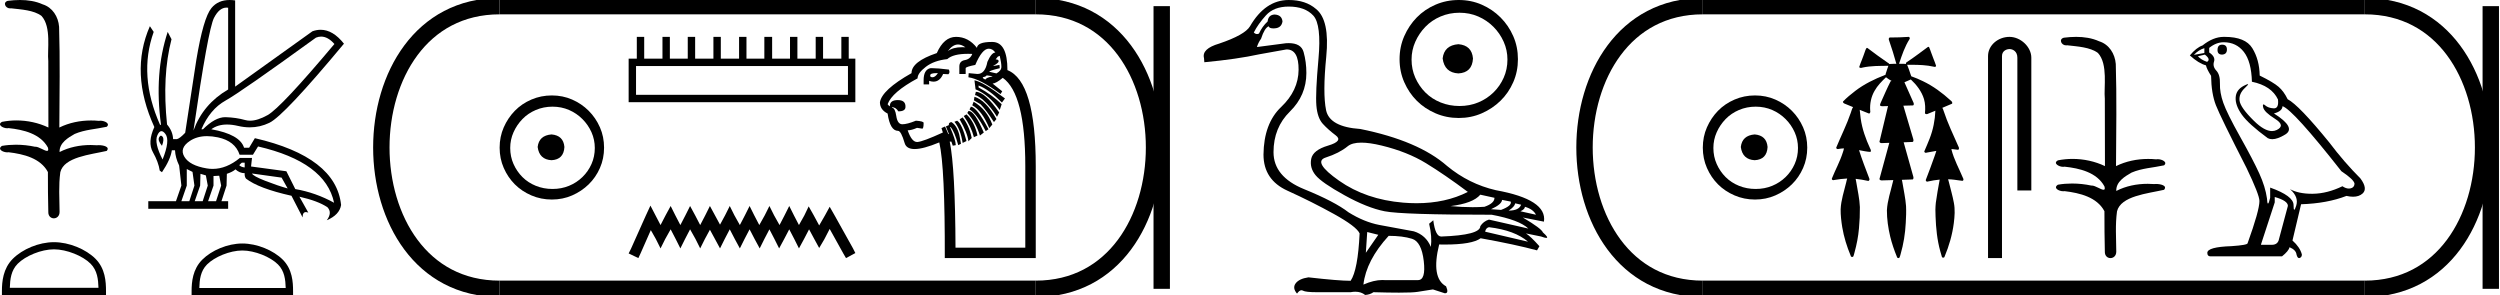 <?xml version='1.0' encoding='UTF-8' standalone='yes'?><svg xmlns='http://www.w3.org/2000/svg' xmlns:xlink='http://www.w3.org/1999/xlink' width='152.558' height='18.0' ><path d='M 1.219 0.0 C 0.971 0.0 0.723 0.019 0.483 0.049 C 0.152 0.133 0.322 0.512 0.616 0.512 C 0.636 0.512 0.656 0.51 0.677 0.507 C 1.298 0.578 2.062 0.618 2.531 0.97 C 3.154 1.648 2.874 3.058 2.947 3.727 C 2.952 3.763 2.954 6.431 2.954 7.782 C 2.353 7.494 1.673 7.349 1.004 7.349 C 0.706 7.349 0.411 7.378 0.125 7.435 C -0.201 7.607 0.182 7.827 0.438 7.827 C 0.468 7.827 0.497 7.824 0.522 7.817 C 1.43 7.915 2.462 8.158 2.923 9.002 C 2.968 9.155 2.94 9.208 2.87 9.208 C 2.718 9.208 2.367 8.954 2.17 8.954 C 2.159 8.954 2.15 8.955 2.14 8.956 C 1.761 8.874 1.364 8.831 0.97 8.831 C 0.682 8.831 0.396 8.854 0.121 8.902 C -0.191 9.108 0.191 9.297 0.445 9.297 C 0.472 9.297 0.499 9.295 0.522 9.29 C 1.449 9.402 2.474 9.653 2.923 10.498 C 2.928 11.438 2.922 12.06 2.948 12.924 C 2.937 13.19 3.11 13.323 3.285 13.323 C 3.459 13.323 3.635 13.192 3.636 12.934 C 3.63 12.082 3.569 11.334 3.681 10.508 C 3.906 9.581 5.514 9.438 6.513 9.209 C 6.731 8.953 6.302 8.858 6.026 8.858 C 5.985 8.858 5.947 8.86 5.915 8.864 C 5.787 8.854 5.658 8.849 5.529 8.849 C 4.876 8.849 4.218 8.979 3.636 9.278 C 3.612 8.72 4.163 8.398 4.557 8.174 C 5.179 7.906 5.864 7.88 6.513 7.736 C 6.745 7.535 6.38 7.366 6.127 7.366 C 6.094 7.366 6.063 7.369 6.035 7.375 C 5.876 7.359 5.716 7.352 5.555 7.352 C 4.888 7.352 4.22 7.488 3.621 7.782 C 3.633 5.672 3.667 3.63 3.606 1.634 C 3.558 1.016 3.202 0.45 2.604 0.265 C 2.174 0.07 1.696 0.0 1.219 0.0 Z' style='fill:#000000;stroke:none' /><path d='M 3.293 15.215 C 4.074 15.215 5.052 15.616 5.526 16.09 C 5.94 16.504 5.994 17.053 6.009 17.563 L 0.6 17.563 C 0.615 17.053 0.67 16.504 1.084 16.09 C 1.557 15.616 2.512 15.215 3.293 15.215 ZM 3.293 14.778 C 2.366 14.778 1.369 15.206 0.784 15.79 C 0.185 16.39 0.117 17.179 0.117 17.77 L 0.117 18 L 6.469 18 L 6.469 17.77 C 6.469 17.179 6.424 16.39 5.825 15.79 C 5.24 15.206 4.22 14.778 3.293 14.778 Z' style='fill:#000000;stroke:none' /><path d='M 19.596 2.233 Q 20.011 2.233 20.407 2.685 Q 17.145 6.568 16.33 7.024 Q 15.721 7.365 15.259 7.365 Q 15.101 7.365 14.961 7.325 Q 14.407 7.17 13.776 7.151 Q 13.761 7.15 13.745 7.15 Q 13.127 7.15 12.388 7.888 L 12.291 7.888 Q 12.815 6.665 13.757 6.141 Q 14.699 5.617 19.281 2.297 Q 19.44 2.233 19.596 2.233 ZM 13.823 0.464 Q 13.872 0.464 13.922 0.472 L 13.922 5.461 Q 12.388 6.355 11.806 7.966 Q 12.699 1.792 13.058 1.093 Q 13.381 0.464 13.823 0.464 ZM 9.823 8.28 Q 9.763 8.28 9.709 8.383 Q 9.612 8.568 9.884 8.898 Q 10.039 8.49 9.922 8.345 Q 9.871 8.28 9.823 8.28 ZM 9.851 8.003 Q 9.965 8.003 10.097 8.18 Q 10.388 8.568 9.922 9.733 Q 9.398 8.723 9.602 8.257 Q 9.713 8.003 9.851 8.003 ZM 14.932 9.927 L 14.932 10.218 Q 14.718 10.199 14.602 10.082 Q 14.64 10.024 14.757 9.927 ZM 15.378 10.587 L 17.184 10.839 L 17.553 11.5 Q 16.931 11.325 16.184 11.034 Q 15.436 10.742 15.378 10.587 ZM 11.398 10.315 L 11.748 10.49 L 11.864 11.325 L 11.553 12.276 L 11.068 12.276 L 11.398 11.325 L 11.398 10.315 ZM 12.233 10.607 L 12.563 10.704 L 12.679 11.325 L 12.369 12.276 L 11.883 12.276 L 12.214 11.325 L 12.233 10.607 ZM 13.378 10.723 L 13.495 11.325 L 13.184 12.276 L 12.699 12.276 L 13.029 11.325 L 13.029 10.742 L 13.378 10.723 ZM 12.636 8.308 Q 12.946 8.308 13.301 8.383 Q 14.349 8.607 14.621 9.442 L 15.436 9.442 L 15.747 8.937 Q 19.863 9.888 20.387 12.373 Q 19.261 11.752 18.019 11.538 L 17.475 10.451 L 15.32 10.16 L 15.378 9.636 L 14.64 9.636 Q 13.825 10.307 12.977 10.307 Q 12.795 10.307 12.612 10.276 Q 11.573 10.102 11.252 9.568 Q 10.932 9.034 11.592 8.597 Q 12.029 8.308 12.636 8.308 ZM 14.014 0.0 Q 13.307 0.0 12.903 0.491 Q 12.408 1.093 11.981 3.656 L 11.301 8.102 Q 10.971 8.451 10.796 8.49 L 10.563 8.49 Q 10.544 8.005 10.194 7.597 Q 9.884 4.627 10.466 2.394 L 10.233 1.947 Q 9.398 4.471 9.825 7.617 L 9.767 7.617 Q 8.427 4.607 9.379 1.947 L 9.146 1.598 L 9.146 1.598 Q 7.903 4.432 9.418 7.752 Q 8.991 8.684 9.33 9.286 Q 9.67 9.888 9.748 10.412 L 9.884 10.509 Q 10.408 9.733 10.486 9.17 L 10.68 9.17 Q 10.699 9.616 10.932 10.102 L 11.068 11.325 L 10.738 12.276 L 9.049 12.276 L 9.049 12.742 L 13.922 12.742 L 13.922 12.276 L 13.514 12.276 L 13.825 11.325 L 13.844 10.607 Q 14.194 10.49 14.369 10.335 Q 14.621 10.568 14.932 10.568 Q 14.912 10.762 15.009 10.898 Q 15.786 11.5 17.786 11.946 L 18.465 13.266 Q 18.465 12.942 18.666 12.942 Q 18.73 12.942 18.815 12.975 L 18.271 12.004 L 18.271 12.004 Q 19.397 12.257 19.98 12.645 Q 20.29 12.975 19.941 13.441 Q 20.718 13.111 20.815 12.509 Q 20.504 9.577 15.553 8.432 L 15.204 9.014 L 14.893 9.014 Q 14.64 8.199 12.893 7.888 Q 13.283 7.599 13.852 7.599 Q 14.162 7.599 14.524 7.684 Q 14.891 7.771 15.242 7.771 Q 15.872 7.771 16.446 7.49 Q 17.339 7.053 20.989 2.666 Q 20.317 1.817 19.567 1.817 Q 19.321 1.817 19.067 1.908 L 14.349 5.287 L 14.349 0.025 Q 14.174 0.0 14.014 0.0 Z' style='fill:#000000;stroke:none' /><path d='M 14.788 15.286 C 15.549 15.286 16.503 15.677 16.964 16.138 C 17.367 16.542 17.42 17.077 17.435 17.574 L 12.163 17.574 C 12.178 17.077 12.231 16.542 12.634 16.138 C 13.095 15.677 14.026 15.286 14.788 15.286 ZM 14.788 14.859 C 13.884 14.859 12.912 15.277 12.343 15.846 C 11.758 16.431 11.692 17.2 11.692 17.776 L 11.692 18 L 17.884 18 L 17.884 17.776 C 17.884 17.2 17.84 16.431 17.256 15.846 C 16.686 15.277 15.691 14.859 14.788 14.859 Z' style='fill:#000000;stroke:none' /><path d='M 33.656 8.203 C 33.145 8.244 32.862 8.499 32.809 8.97 C 32.876 9.481 33.158 9.75 33.656 9.776 C 34.153 9.75 34.415 9.481 34.442 8.97 C 34.402 8.499 34.14 8.244 33.656 8.203 ZM 33.716 6.509 C 34.079 6.509 34.415 6.577 34.724 6.711 C 35.034 6.846 35.306 7.03 35.541 7.266 C 35.776 7.501 35.961 7.77 36.096 8.072 C 36.23 8.375 36.297 8.694 36.297 9.03 C 36.297 9.38 36.23 9.706 36.096 10.008 C 35.961 10.311 35.776 10.576 35.541 10.805 C 35.306 11.033 35.034 11.212 34.724 11.339 C 34.415 11.467 34.079 11.531 33.716 11.531 C 33.353 11.531 33.014 11.467 32.698 11.339 C 32.382 11.212 32.109 11.033 31.881 10.805 C 31.652 10.576 31.471 10.311 31.336 10.008 C 31.202 9.706 31.135 9.38 31.135 9.03 C 31.135 8.694 31.202 8.375 31.336 8.072 C 31.471 7.77 31.652 7.501 31.881 7.266 C 32.109 7.03 32.382 6.846 32.698 6.711 C 33.014 6.577 33.353 6.509 33.716 6.509 ZM 33.676 5.824 C 33.232 5.824 32.815 5.908 32.425 6.076 C 32.035 6.244 31.699 6.472 31.417 6.761 C 31.135 7.051 30.909 7.387 30.741 7.77 C 30.573 8.153 30.489 8.566 30.489 9.01 C 30.489 9.454 30.573 9.867 30.741 10.25 C 30.909 10.634 31.135 10.966 31.417 11.249 C 31.699 11.531 32.035 11.756 32.425 11.924 C 32.815 12.092 33.232 12.176 33.676 12.176 C 34.119 12.176 34.533 12.092 34.916 11.924 C 35.299 11.756 35.635 11.531 35.924 11.249 C 36.213 10.966 36.442 10.634 36.61 10.25 C 36.778 9.867 36.862 9.454 36.862 9.01 C 36.862 8.566 36.778 8.153 36.61 7.77 C 36.442 7.387 36.213 7.051 35.924 6.761 C 35.635 6.472 35.299 6.244 34.916 6.076 C 34.533 5.908 34.119 5.824 33.676 5.824 Z' style='fill:#000000;stroke:none' /><path d='M 51.745 4.03 L 51.745 5.786 L 38.813 5.786 L 38.813 4.03 ZM 38.86 2.25 L 38.86 3.579 L 38.362 3.579 L 38.362 6.236 L 52.196 6.236 L 52.196 3.579 L 51.792 3.579 L 51.792 2.25 L 51.342 2.25 L 51.342 3.579 L 50.226 3.579 L 50.226 2.25 L 49.776 2.25 L 49.776 3.579 L 48.66 3.579 L 48.66 2.25 L 48.209 2.25 L 48.209 3.579 L 47.118 3.579 L 47.118 2.25 L 46.643 2.25 L 46.643 3.579 L 45.552 3.579 L 45.552 2.25 L 45.101 2.25 L 45.101 3.579 L 43.986 3.579 L 43.986 2.25 L 43.535 2.25 L 43.535 3.579 L 42.42 3.579 L 42.42 2.25 L 41.969 2.25 L 41.969 3.579 L 40.877 3.579 L 40.877 2.25 L 40.426 2.25 L 40.426 3.579 L 39.311 3.579 L 39.311 2.25 Z' style='fill:#000000;stroke:none' /><path d='M 39.691 12.547 L 39.406 13.164 L 38.504 15.181 L 38.362 15.465 L 38.955 15.75 L 39.098 15.442 L 39.715 14.042 L 40.023 14.587 L 40.308 15.157 L 40.593 14.587 L 40.925 13.994 L 41.233 14.587 L 41.518 15.157 L 41.803 14.587 L 42.111 13.994 L 42.443 14.587 L 42.728 15.157 L 43.013 14.587 L 43.321 14.018 L 43.63 14.587 L 43.938 15.157 L 44.223 14.587 L 44.532 13.994 L 44.84 14.587 L 45.148 15.157 L 45.433 14.587 L 45.742 13.994 L 46.05 14.587 L 46.359 15.157 L 46.643 14.587 L 46.952 13.994 L 47.26 14.587 L 47.545 15.157 L 47.853 14.587 L 48.162 13.994 L 48.47 14.587 L 48.755 15.157 L 49.064 14.587 L 49.372 13.994 L 49.704 14.611 L 49.989 15.133 L 50.298 14.611 L 50.63 13.97 L 51.46 15.465 L 51.626 15.75 L 52.196 15.442 L 52.053 15.157 L 50.914 13.116 L 50.63 12.618 L 50.345 13.14 L 49.989 13.757 L 49.657 13.14 L 49.348 12.594 L 49.087 13.14 L 48.755 13.733 L 48.447 13.14 L 48.162 12.57 L 47.877 13.14 L 47.569 13.733 L 47.237 13.14 L 46.952 12.57 L 46.667 13.14 L 46.335 13.733 L 46.026 13.14 L 45.742 12.57 L 45.457 13.14 L 45.148 13.733 L 44.816 13.14 L 44.532 12.57 L 44.247 13.14 L 43.938 13.709 L 43.63 13.14 L 43.321 12.57 L 43.037 13.14 L 42.728 13.733 L 42.42 13.14 L 42.111 12.57 L 41.826 13.14 L 41.518 13.733 L 41.21 13.14 L 40.925 12.57 L 40.616 13.14 L 40.308 13.733 L 39.999 13.14 L 39.691 12.547 Z' style='fill:#000000;stroke:none' /><path d='M 58.465 2.715 Q 58.68 2.715 58.911 2.887 Q 58.806 2.88 58.708 2.88 Q 58.152 2.88 57.838 3.122 Q 58.133 2.715 58.465 2.715 ZM 61.008 3.407 Q 61.108 3.843 61.108 4.078 Q 61.108 4.313 60.806 4.48 L 60.37 4.38 Q 60.37 4.313 61.008 4.162 L 60.991 3.961 L 60.622 4.028 L 60.622 4.011 Q 60.941 3.843 60.941 3.734 Q 60.941 3.625 60.756 3.625 L 60.89 3.457 L 61.008 3.407 ZM 57.145 4.462 Q 57.187 4.462 57.234 4.464 Q 57.067 4.715 56.907 4.715 Q 56.748 4.715 56.765 4.598 Q 56.765 4.462 57.145 4.462 ZM 60.203 4.598 L 60.555 4.648 L 60.555 4.665 Q 60.152 4.749 60.152 4.849 Q 60.001 4.833 59.968 4.715 Q 60.203 4.665 60.203 4.598 ZM 56.87 4.159 Q 56.813 4.159 56.765 4.162 Q 56.362 4.262 56.362 4.9 L 56.362 5.151 L 56.698 5.151 L 56.698 4.933 Q 56.841 4.983 56.966 4.983 Q 57.35 4.983 57.553 4.514 L 57.872 4.531 Q 57.989 4.43 57.905 4.246 Q 57.215 4.159 56.87 4.159 ZM 59.465 4.9 L 59.532 5.453 Q 60.337 5.772 61.008 6.711 L 61.125 6.359 Q 60.538 5.789 59.716 5.336 L 59.716 5.218 Q 60.32 5.436 61.142 6.258 L 61.326 6.007 Q 60.001 5 59.465 4.9 ZM 59.549 5.604 L 59.498 5.805 Q 59.616 5.805 59.968 6.074 Q 60.488 6.543 60.84 7.13 L 60.974 6.862 Q 60.102 5.604 59.549 5.604 ZM 59.465 5.906 L 59.431 6.124 L 59.834 6.359 Q 60.186 6.728 60.655 7.449 L 60.806 7.264 Q 60.152 6.107 59.465 5.906 ZM 59.414 6.208 L 59.331 6.426 Q 59.918 6.744 60.37 7.818 L 60.555 7.6 Q 60.203 6.661 59.414 6.208 ZM 59.247 6.51 L 59.163 6.677 Q 59.616 6.946 60.152 8.002 L 60.32 7.885 Q 59.616 6.543 59.247 6.51 ZM 59.121 6.776 Q 59.108 6.776 59.096 6.778 L 59.029 6.895 Q 59.532 7.432 59.8 8.27 L 60.035 8.086 Q 59.469 6.776 59.121 6.776 ZM 58.978 6.979 L 58.811 7.08 Q 59.264 7.717 59.431 8.371 L 59.649 8.27 Q 59.465 7.432 58.978 6.979 ZM 58.744 7.164 L 58.559 7.281 Q 59.046 8.12 59.096 8.623 L 59.297 8.421 Q 59.146 7.667 58.744 7.164 ZM 58.408 7.365 L 58.241 7.432 Q 58.609 7.868 58.744 8.723 L 58.978 8.606 Q 58.71 7.566 58.408 7.365 ZM 60.337 2.971 Q 60.572 2.971 60.739 3.206 Q 60.505 3.206 60.253 3.776 Q 60.119 4.514 59.649 4.514 L 59.113 4.464 L 59.096 4.715 Q 59.817 4.816 61.058 5.738 L 61.159 5.57 L 60.572 5.101 Q 60.79 5.084 61.192 4.749 Q 62.567 5.721 62.567 10.132 L 62.567 15.113 L 58.308 15.113 Q 58.291 10.283 57.955 8.639 L 58.056 8.639 L 58.14 8.891 L 58.324 8.857 Q 58.324 8.556 57.972 7.751 L 58.006 7.751 Q 58.241 8.002 58.475 8.857 L 58.643 8.774 L 58.542 8.237 Q 58.391 7.65 58.056 7.449 Q 57.872 7.482 57.905 7.633 L 57.721 7.717 L 57.905 8.17 L 57.872 8.187 L 57.67 7.717 L 57.452 7.818 L 57.536 8.086 Q 56.329 8.639 55.985 8.665 Q 55.974 8.665 55.962 8.665 Q 55.633 8.665 55.39 7.952 Q 55.624 7.952 55.96 7.801 L 56.278 7.851 Q 56.362 7.851 56.362 7.499 Q 56.362 7.398 55.893 7.365 Q 55.356 7.583 55.063 7.583 Q 54.769 7.583 54.694 7.08 Q 54.618 6.577 54.434 6.577 L 54.434 6.543 Q 54.668 6.543 54.819 6.795 Q 55.255 6.795 55.255 6.526 Q 55.272 6.107 54.786 6.107 Q 54.3 6.107 54.3 6.476 L 54.266 6.476 L 54.165 6.359 Q 54.434 5.621 55.993 4.782 Q 55.993 4.464 56.496 4.078 Q 57 3.692 57.805 3.608 Q 58.159 3.284 59.071 3.284 Q 59.196 3.284 59.331 3.29 Q 59.213 3.608 58.878 3.667 Q 58.542 3.726 58.542 4.061 L 58.542 4.514 L 58.928 4.514 L 58.928 4.162 Q 58.928 4.078 59.515 3.961 Q 59.934 2.971 60.337 2.971 ZM 58.341 2.25 Q 57.603 2.25 57.167 3.239 Q 55.624 3.759 55.624 4.464 Q 53.813 5.487 53.696 6.241 Q 53.696 6.694 54.165 6.929 Q 54.316 7.985 54.803 7.985 Q 54.987 7.985 55.205 8.732 Q 55.311 9.095 55.814 9.095 Q 56.345 9.095 57.318 8.69 Q 57.67 10.199 57.654 15.75 L 63.205 15.75 L 63.205 10.149 Q 63.205 4.967 61.477 4.279 Q 61.477 2.569 60.563 2.56 Q 60.543 2.56 60.523 2.56 Q 59.648 2.56 59.616 2.921 Q 59.096 2.25 58.341 2.25 Z' style='fill:#000000;stroke:none' /><path d='M 30.489 0.375 C 20.864 0.375 20.864 17.625 30.489 17.625 ' style='fill:none;stroke:#000000;stroke-width:1' /><path d='M 30.489 0.375 L 63.205 0.375 ' style='fill:none;stroke:#000000;stroke-width:1' /><path d='M 30.489 17.625 L 63.205 17.625 ' style='fill:none;stroke:#000000;stroke-width:1' /><path d='M 70.892 0.375 L 70.892 17.625 ' style='fill:none;stroke:#000000;stroke-width:1' /><path d='M 63.205 0.375 C 72.83 0.375 72.83 17.625 63.205 17.625 ' style='fill:none;stroke:#000000;stroke-width:1' /><path d='M 83.074 8.704 C 83.411 8.704 83.826 8.764 84.319 8.884 C 85.36 9.137 86.26 9.496 87.02 9.96 C 87.779 10.424 88.631 11.008 89.573 11.712 C 88.666 12.171 87.623 12.401 86.444 12.401 C 86.178 12.401 85.906 12.389 85.627 12.366 C 84.108 12.239 82.803 11.792 81.713 11.026 C 80.622 10.259 80.352 9.788 80.9 9.612 C 81.449 9.436 81.896 9.208 82.24 8.926 C 82.422 8.778 82.699 8.704 83.074 8.704 ZM 90.333 11.88 L 91.198 12.07 C 91.198 12.295 90.994 12.478 90.586 12.619 C 90.354 12.635 90.112 12.643 89.86 12.643 C 89.44 12.643 88.993 12.621 88.518 12.577 C 89.432 12.464 90.037 12.232 90.333 11.88 ZM 91.662 12.197 L 92.19 12.302 C 92.246 12.471 92.049 12.64 91.599 12.809 L 90.987 12.767 C 91.423 12.57 91.648 12.38 91.662 12.197 ZM 92.464 12.408 L 92.823 12.492 C 92.738 12.732 92.485 12.851 92.063 12.851 C 92.302 12.696 92.436 12.549 92.464 12.408 ZM 93.055 12.619 C 93.393 12.717 93.618 12.879 93.73 13.104 L 92.781 12.893 C 92.964 12.809 93.055 12.717 93.055 12.619 ZM 90.86 13.864 C 91.915 13.991 92.71 14.286 93.245 14.75 L 90.628 14.138 C 90.656 13.984 90.734 13.892 90.86 13.864 ZM 78.642 0.401 C 79.303 0.401 79.803 0.584 80.141 0.95 C 80.478 1.315 80.584 2.198 80.457 3.598 C 80.33 4.998 80.288 5.947 80.33 6.447 C 80.373 6.946 80.503 7.315 80.721 7.555 C 80.939 7.794 81.203 8.029 81.512 8.261 C 81.822 8.494 81.667 8.701 81.048 8.884 C 80.429 9.067 80.084 9.338 80.014 9.696 C 79.944 10.055 80.032 10.386 80.278 10.688 C 80.524 10.991 81.111 11.399 82.04 11.912 C 82.968 12.426 83.788 12.753 84.498 12.893 C 85.209 13.034 87.386 13.104 91.029 13.104 C 92.155 13.315 92.9 13.597 93.266 13.948 L 90.86 13.4 C 90.635 13.47 90.459 13.604 90.333 13.801 C 90.333 14.166 89.538 14.377 87.948 14.434 C 87.709 14.434 87.547 14.103 87.463 13.442 L 87.21 13.653 C 87.336 14.188 87.371 14.659 87.315 15.067 C 87.118 14.589 86.774 14.272 86.281 14.117 C 85.493 13.977 84.79 13.846 84.171 13.727 C 83.552 13.607 82.926 13.351 82.293 12.957 C 81.73 12.521 80.826 12.049 79.581 11.543 C 78.336 11.036 77.714 10.284 77.714 9.285 C 77.714 8.286 78.048 7.46 78.716 6.805 C 79.384 6.151 79.719 5.367 79.719 4.453 C 79.719 4.002 79.662 3.577 79.55 3.176 C 79.448 2.813 79.145 2.632 78.64 2.632 C 78.586 2.632 78.531 2.634 78.473 2.638 L 76.701 2.87 C 76.757 2.687 76.842 2.518 76.954 2.363 C 77.095 1.927 77.25 1.674 77.418 1.604 C 77.443 1.69 77.538 1.733 77.702 1.733 C 77.726 1.733 77.751 1.732 77.777 1.73 C 78.058 1.716 78.22 1.576 78.262 1.308 C 78.234 1.041 78.073 0.9 77.777 0.886 C 77.524 0.9 77.383 1.041 77.355 1.308 C 77.13 1.519 76.954 1.766 76.828 2.047 C 76.787 2.067 76.747 2.078 76.708 2.078 C 76.639 2.078 76.574 2.046 76.511 1.984 C 76.68 1.646 76.926 1.298 77.25 0.939 C 77.573 0.58 78.037 0.401 78.642 0.401 ZM 83.432 14.159 L 84.108 14.328 L 83.348 15.426 L 83.432 14.159 ZM 84.741 14.392 C 85.303 14.392 85.778 14.451 86.165 14.571 C 86.552 14.691 86.791 15.144 86.883 15.932 C 86.972 16.706 86.855 17.093 86.531 17.093 C 86.525 17.093 86.519 17.093 86.513 17.093 L 84.488 17.093 C 84.443 17.089 84.397 17.088 84.351 17.088 C 84.006 17.088 83.622 17.181 83.2 17.367 C 83.313 16.382 83.826 15.39 84.741 14.392 ZM 78.642 0.0 C 77.686 0.0 76.898 0.535 76.279 1.604 C 76.068 1.955 75.442 2.307 74.401 2.659 C 73.683 2.87 73.374 3.165 73.472 3.545 L 73.493 3.798 C 74.83 3.672 75.948 3.51 76.849 3.313 L 78.495 3.018 C 78.503 3.017 78.511 3.017 78.519 3.017 C 79.009 3.017 79.251 3.432 79.244 4.263 C 79.237 5.107 78.881 5.863 78.178 6.531 C 77.475 7.199 77.116 8.166 77.102 9.433 C 77.102 10.46 77.591 11.195 78.568 11.638 C 79.546 12.081 80.492 12.556 81.407 13.062 C 82.321 13.569 82.842 13.962 82.968 14.244 C 82.898 15.735 82.715 16.699 82.42 17.135 C 81.927 17.135 81.069 17.064 79.845 16.924 C 79.465 16.98 79.205 17.103 79.064 17.293 C 78.924 17.483 78.952 17.691 79.149 17.916 C 79.243 17.78 79.333 17.712 79.419 17.712 C 79.449 17.712 79.479 17.72 79.507 17.736 C 79.62 17.8 79.901 17.831 80.352 17.831 L 82.42 17.831 C 82.521 17.812 82.617 17.802 82.708 17.802 C 82.944 17.802 83.143 17.868 83.306 18 C 83.503 17.986 83.672 17.93 83.812 17.831 C 84.433 17.849 84.953 17.858 85.371 17.858 C 85.929 17.858 86.306 17.842 86.503 17.81 C 86.847 17.754 87.16 17.705 87.442 17.662 L 88.159 17.894 C 88.168 17.895 88.176 17.895 88.183 17.895 C 88.344 17.895 88.365 17.754 88.244 17.472 C 87.625 17.135 87.484 16.284 87.822 14.919 L 87.822 14.919 C 87.941 14.922 88.056 14.923 88.167 14.923 C 89.28 14.923 90.009 14.795 90.354 14.539 C 91.761 14.792 92.907 15.039 93.794 15.278 L 93.941 15.025 C 93.575 14.617 93.301 14.356 93.118 14.244 L 93.118 14.244 L 94.047 14.434 C 94.197 14.49 94.301 14.518 94.359 14.518 C 94.474 14.518 94.405 14.406 94.152 14.181 C 94.096 14.026 93.688 13.723 92.928 13.273 L 92.928 13.273 L 94.216 13.526 C 94.356 12.626 93.379 11.986 91.282 11.606 C 90.185 11.353 89.193 10.86 88.307 10.129 C 87.139 9.102 85.374 8.349 83.01 7.871 C 81.758 7.787 81.062 7.403 80.921 6.721 C 80.781 6.039 80.784 4.952 80.932 3.461 C 81.08 1.97 80.872 0.999 80.309 0.549 C 79.887 0.183 79.332 0.0 78.642 0.0 Z' style='fill:#000000;stroke:none' /><path d='M 88.995 2.697 C 88.416 2.743 88.096 3.032 88.035 3.566 C 88.111 4.145 88.431 4.45 88.995 4.48 C 89.559 4.45 89.856 4.145 89.886 3.566 C 89.84 3.032 89.543 2.743 88.995 2.697 ZM 89.063 0.777 C 89.475 0.777 89.856 0.853 90.206 1.006 C 90.557 1.158 90.865 1.368 91.132 1.634 C 91.399 1.901 91.608 2.206 91.76 2.549 C 91.913 2.891 91.989 3.253 91.989 3.634 C 91.989 4.03 91.913 4.4 91.76 4.743 C 91.608 5.086 91.399 5.387 91.132 5.646 C 90.865 5.905 90.557 6.107 90.206 6.251 C 89.856 6.396 89.475 6.469 89.063 6.469 C 88.652 6.469 88.267 6.396 87.909 6.251 C 87.551 6.107 87.242 5.905 86.983 5.646 C 86.724 5.387 86.519 5.086 86.366 4.743 C 86.214 4.4 86.138 4.03 86.138 3.634 C 86.138 3.253 86.214 2.891 86.366 2.549 C 86.519 2.206 86.724 1.901 86.983 1.634 C 87.242 1.368 87.551 1.158 87.909 1.006 C 88.267 0.853 88.652 0.777 89.063 0.777 ZM 89.018 0.0 C 88.515 0.0 88.042 0.095 87.6 0.286 C 87.159 0.476 86.778 0.735 86.458 1.063 C 86.138 1.39 85.882 1.771 85.692 2.206 C 85.501 2.64 85.406 3.109 85.406 3.611 C 85.406 4.114 85.501 4.583 85.692 5.017 C 85.882 5.451 86.138 5.829 86.458 6.149 C 86.778 6.469 87.159 6.724 87.6 6.914 C 88.042 7.105 88.515 7.2 89.018 7.2 C 89.52 7.2 89.989 7.105 90.423 6.914 C 90.858 6.724 91.239 6.469 91.566 6.149 C 91.894 5.829 92.153 5.451 92.343 5.017 C 92.534 4.583 92.629 4.114 92.629 3.611 C 92.629 3.109 92.534 2.64 92.343 2.206 C 92.153 1.771 91.894 1.39 91.566 1.063 C 91.239 0.735 90.858 0.476 90.423 0.286 C 89.989 0.095 89.52 0.0 89.018 0.0 Z' style='fill:#000000;stroke:none' /><path d='M 107.077 8.203 C 106.566 8.244 106.284 8.499 106.23 8.97 C 106.297 9.481 106.58 9.75 107.077 9.776 C 107.574 9.75 107.837 9.481 107.863 8.97 C 107.823 8.499 107.561 8.244 107.077 8.203 ZM 107.137 6.509 C 107.5 6.509 107.837 6.577 108.146 6.711 C 108.455 6.846 108.727 7.03 108.963 7.266 C 109.198 7.501 109.383 7.77 109.517 8.072 C 109.652 8.375 109.719 8.694 109.719 9.03 C 109.719 9.38 109.652 9.706 109.517 10.008 C 109.383 10.311 109.198 10.576 108.963 10.805 C 108.727 11.033 108.455 11.212 108.146 11.339 C 107.837 11.467 107.5 11.531 107.137 11.531 C 106.774 11.531 106.435 11.467 106.119 11.339 C 105.803 11.212 105.531 11.033 105.302 10.805 C 105.074 10.576 104.892 10.311 104.758 10.008 C 104.623 9.706 104.556 9.38 104.556 9.03 C 104.556 8.694 104.623 8.375 104.758 8.072 C 104.892 7.77 105.074 7.501 105.302 7.266 C 105.531 7.03 105.803 6.846 106.119 6.711 C 106.435 6.577 106.774 6.509 107.137 6.509 ZM 107.097 5.824 C 106.653 5.824 106.237 5.908 105.847 6.076 C 105.457 6.244 105.121 6.472 104.838 6.761 C 104.556 7.051 104.331 7.387 104.163 7.77 C 103.995 8.153 103.911 8.566 103.911 9.01 C 103.911 9.454 103.995 9.867 104.163 10.25 C 104.331 10.634 104.556 10.966 104.838 11.249 C 105.121 11.531 105.457 11.756 105.847 11.924 C 106.237 12.092 106.653 12.176 107.097 12.176 C 107.541 12.176 107.954 12.092 108.337 11.924 C 108.721 11.756 109.057 11.531 109.346 11.249 C 109.635 10.966 109.863 10.634 110.031 10.25 C 110.199 9.867 110.284 9.454 110.284 9.01 C 110.284 8.566 110.199 8.153 110.031 7.77 C 109.863 7.387 109.635 7.051 109.346 6.761 C 109.057 6.472 108.721 6.244 108.337 6.076 C 107.954 5.908 107.541 5.824 107.097 5.824 Z' style='fill:#000000;stroke:none' /><path d='M 116.468 2.25 C 116.464 2.25 116.459 2.25 116.455 2.251 C 116.098 2.276 115.742 2.288 115.385 2.288 C 115.367 2.288 115.35 2.288 115.332 2.288 C 115.252 2.293 115.245 2.395 115.273 2.453 C 115.441 2.927 115.586 3.409 115.722 3.893 C 115.721 3.893 115.719 3.893 115.718 3.893 C 115.714 3.893 115.711 3.893 115.707 3.893 C 115.706 3.893 115.704 3.893 115.703 3.893 C 115.568 3.896 115.432 3.893 115.299 3.906 C 115.296 3.909 115.294 3.913 115.292 3.916 C 115.284 3.886 115.263 3.858 115.232 3.851 C 114.796 3.558 114.375 3.244 113.957 2.928 C 113.946 2.926 113.936 2.923 113.925 2.923 C 113.923 2.923 113.92 2.923 113.918 2.923 C 113.876 2.949 113.861 3.007 113.838 3.05 C 113.765 3.247 113.703 3.449 113.622 3.643 C 113.564 3.791 113.499 3.937 113.455 4.089 C 113.474 4.131 113.511 4.144 113.552 4.144 C 113.59 4.144 113.632 4.132 113.665 4.122 C 114.18 4.012 114.71 4.022 115.235 4.015 L 115.235 4.015 C 115.182 4.13 115.16 4.258 115.113 4.375 C 115.092 4.441 115.066 4.509 115.052 4.577 C 115.047 4.577 115.043 4.577 115.039 4.577 C 115.034 4.577 115.028 4.577 115.023 4.578 C 114.383 4.826 113.758 5.13 113.212 5.549 C 112.95 5.751 112.691 5.961 112.463 6.2 C 112.458 6.296 112.566 6.327 112.638 6.354 C 112.786 6.415 112.933 6.476 113.08 6.536 C 113.006 6.639 112.986 6.772 112.939 6.889 C 112.691 7.615 112.342 8.302 112.051 9.011 C 112.052 9.069 112.106 9.098 112.159 9.098 C 112.179 9.098 112.198 9.094 112.215 9.086 C 112.318 9.067 112.421 9.058 112.524 9.055 L 112.524 9.055 C 112.502 9.135 112.494 9.221 112.458 9.296 C 112.284 9.851 111.999 10.361 111.784 10.9 C 111.773 10.958 111.828 10.995 111.881 10.995 C 111.897 10.995 111.912 10.992 111.926 10.985 C 112.189 10.941 112.455 10.904 112.722 10.893 L 112.722 10.893 C 112.691 10.967 112.685 11.05 112.662 11.127 C 112.533 11.672 112.345 12.209 112.322 12.773 C 112.317 13.14 112.362 13.506 112.42 13.868 C 112.52 14.463 112.7 15.042 112.932 15.598 C 112.934 15.649 112.981 15.681 113.026 15.681 C 113.055 15.681 113.083 15.669 113.099 15.641 C 113.133 15.566 113.143 15.482 113.169 15.403 C 113.302 14.922 113.398 14.429 113.441 13.931 C 113.482 13.501 113.499 13.068 113.496 12.636 C 113.478 12.131 113.358 11.637 113.28 11.139 C 113.267 11.064 113.257 10.987 113.237 10.913 L 113.237 10.913 C 113.494 10.937 113.747 10.988 113.999 11.04 C 114 11.04 114.001 11.04 114.001 11.04 C 114.082 11.04 114.1 10.933 114.064 10.876 C 113.847 10.309 113.626 9.742 113.444 9.162 L 113.444 9.162 C 113.453 9.164 113.462 9.166 113.47 9.167 C 113.69 9.207 113.911 9.258 114.134 9.271 C 114.203 9.213 114.153 9.119 114.119 9.055 C 113.851 8.473 113.631 7.862 113.544 7.224 C 113.515 7.052 113.516 6.874 113.486 6.702 L 113.486 6.702 C 113.675 6.779 113.865 6.856 114.055 6.93 C 114.138 6.91 114.142 6.809 114.125 6.741 C 114.096 6.327 114.183 5.902 114.392 5.542 C 114.57 5.224 114.828 4.963 115.09 4.714 C 115.195 4.803 115.315 4.87 115.433 4.941 C 115.413 4.946 115.393 4.95 115.374 4.956 C 115.158 5.374 114.976 5.808 114.782 6.236 C 114.757 6.296 114.728 6.357 114.72 6.42 C 114.752 6.472 114.806 6.483 114.862 6.483 C 114.898 6.483 114.934 6.479 114.966 6.479 C 114.968 6.479 114.97 6.479 114.972 6.479 C 115.052 6.477 115.132 6.475 115.213 6.473 L 115.213 6.473 C 115.186 6.556 115.178 6.649 115.151 6.732 C 114.996 7.371 114.843 8.011 114.69 8.651 C 114.709 8.719 114.777 8.733 114.841 8.733 C 114.86 8.733 114.879 8.731 114.895 8.73 C 115.028 8.725 115.16 8.721 115.292 8.716 L 115.292 8.716 C 115.256 8.821 115.239 8.934 115.204 9.039 C 115.032 9.667 114.857 10.296 114.69 10.925 C 114.708 10.995 114.778 11.01 114.844 11.01 C 114.864 11.01 114.884 11.009 114.902 11.007 C 115.113 11.001 115.324 10.995 115.535 10.989 L 115.535 10.989 C 115.524 11.024 115.517 11.06 115.511 11.092 C 115.379 11.669 115.175 12.236 115.145 12.831 C 115.143 13.371 115.222 13.909 115.346 14.434 C 115.448 14.857 115.592 15.27 115.756 15.673 C 115.762 15.719 115.807 15.75 115.849 15.75 C 115.874 15.75 115.898 15.74 115.914 15.715 C 115.95 15.653 115.956 15.578 115.981 15.51 C 116.16 14.891 116.262 14.251 116.295 13.608 C 116.316 13.265 116.329 12.921 116.313 12.578 C 116.277 12.086 116.166 11.604 116.088 11.118 C 116.078 11.07 116.071 11.021 116.058 10.973 C 116.279 10.966 116.501 10.959 116.722 10.95 C 116.8 10.89 116.757 10.783 116.735 10.705 C 116.547 10.031 116.36 9.356 116.168 8.684 C 116.353 8.677 116.537 8.67 116.722 8.661 C 116.8 8.601 116.756 8.495 116.733 8.418 C 116.538 7.762 116.343 7.106 116.149 6.449 C 116.347 6.444 116.546 6.439 116.744 6.433 C 116.819 6.383 116.782 6.282 116.747 6.219 C 116.571 5.819 116.397 5.418 116.214 5.02 C 116.346 4.966 116.476 4.91 116.605 4.849 C 116.958 5.18 117.266 5.577 117.408 6.045 C 117.49 6.323 117.495 6.618 117.467 6.905 C 117.482 6.949 117.521 6.966 117.562 6.966 C 117.597 6.966 117.635 6.954 117.663 6.937 C 117.81 6.876 117.958 6.815 118.106 6.754 L 118.106 6.754 C 118.104 6.755 118.103 6.756 118.102 6.758 C 118.08 7.337 117.965 7.913 117.754 8.454 C 117.657 8.719 117.535 8.973 117.428 9.234 C 117.422 9.291 117.475 9.325 117.527 9.325 C 117.545 9.325 117.562 9.321 117.578 9.312 C 117.773 9.283 117.967 9.245 118.162 9.207 L 118.162 9.207 C 118.123 9.315 118.096 9.428 118.053 9.534 C 117.887 10.02 117.699 10.499 117.518 10.979 C 117.505 11.036 117.556 11.086 117.609 11.086 C 117.623 11.086 117.637 11.082 117.65 11.075 C 117.886 11.022 118.126 10.982 118.367 10.959 L 118.367 10.959 C 118.361 10.982 118.357 11.005 118.355 11.025 C 118.275 11.472 118.188 11.917 118.131 12.367 C 118.101 12.648 118.096 12.931 118.114 13.213 C 118.139 13.926 118.211 14.642 118.402 15.331 C 118.434 15.448 118.465 15.567 118.503 15.682 C 118.518 15.712 118.548 15.726 118.579 15.726 C 118.616 15.726 118.654 15.705 118.663 15.664 C 118.938 15.009 119.137 14.32 119.228 13.614 C 119.279 13.205 119.311 12.786 119.232 12.378 C 119.153 11.944 119.025 11.521 118.922 11.093 C 118.905 11.043 118.896 10.989 118.879 10.94 L 118.879 10.94 C 119.002 10.943 119.125 10.951 119.248 10.967 C 119.419 10.985 119.589 11.021 119.76 11.036 C 119.833 11.015 119.827 10.92 119.791 10.87 C 119.551 10.293 119.24 9.741 119.086 9.132 C 119.084 9.122 119.081 9.111 119.078 9.1 L 119.078 9.1 C 119.107 9.1 119.136 9.101 119.165 9.102 C 119.274 9.11 119.382 9.132 119.491 9.141 C 119.568 9.107 119.549 9.007 119.513 8.949 C 119.195 8.226 118.85 7.512 118.604 6.76 C 118.582 6.701 118.565 6.635 118.531 6.583 C 118.529 6.582 118.527 6.581 118.525 6.58 C 118.724 6.497 118.923 6.414 119.12 6.328 C 119.167 6.248 119.089 6.172 119.03 6.127 C 118.524 5.665 117.967 5.253 117.348 4.956 C 117.114 4.844 116.877 4.738 116.631 4.655 C 116.614 4.601 116.588 4.547 116.575 4.493 C 116.512 4.312 116.458 4.125 116.378 3.951 L 116.378 3.951 C 116.395 3.954 116.413 3.955 116.431 3.955 C 116.451 3.955 116.472 3.954 116.491 3.954 C 116.497 3.954 116.504 3.954 116.51 3.954 C 116.554 3.954 116.599 3.954 116.643 3.954 C 117.102 3.954 117.564 3.969 118.013 4.072 C 118.026 4.078 118.043 4.081 118.059 4.081 C 118.105 4.081 118.152 4.058 118.143 4.007 C 118.056 3.734 117.932 3.473 117.843 3.2 C 117.804 3.088 117.764 2.975 117.715 2.868 C 117.7 2.862 117.686 2.859 117.671 2.859 C 117.666 2.859 117.66 2.86 117.655 2.86 C 117.234 3.168 116.82 3.488 116.384 3.776 C 116.339 3.799 116.28 3.846 116.312 3.903 C 116.312 3.904 116.312 3.904 116.313 3.904 C 116.261 3.894 116.208 3.892 116.155 3.892 C 116.101 3.892 116.048 3.894 115.995 3.894 C 115.975 3.894 115.955 3.894 115.936 3.893 C 115.933 3.893 115.93 3.893 115.927 3.893 C 115.918 3.893 115.91 3.893 115.901 3.893 C 115.898 3.893 115.895 3.893 115.892 3.893 C 115.895 3.884 115.896 3.874 115.895 3.864 C 116.065 3.356 116.236 2.842 116.526 2.388 C 116.562 2.342 116.536 2.261 116.48 2.251 C 116.476 2.25 116.472 2.25 116.468 2.25 Z' style='fill:#000000;stroke:none' /><path d='M 122.625 2.25 C 121.928 2.25 121.316 2.763 121.316 3.421 L 121.316 15.75 L 122.168 15.75 L 122.168 3.421 C 122.168 3.099 122.452 2.994 122.63 2.994 C 122.818 2.994 123.106 3.125 123.106 3.521 L 123.106 11.624 L 123.958 11.624 L 123.958 3.521 C 123.958 2.862 123.305 2.25 122.625 2.25 Z' style='fill:#000000;stroke:none' /><path d='M 126.693 2.25 C 126.441 2.25 126.19 2.269 125.947 2.3 C 125.612 2.384 125.784 2.769 126.082 2.769 C 126.102 2.769 126.122 2.767 126.143 2.763 C 126.773 2.836 127.547 2.876 128.023 3.232 C 128.653 3.92 128.37 5.348 128.443 6.027 C 128.449 6.063 128.451 8.766 128.451 10.136 C 127.842 9.844 127.153 9.697 126.475 9.697 C 126.173 9.697 125.874 9.726 125.584 9.784 C 125.254 9.958 125.642 10.181 125.901 10.181 C 125.932 10.181 125.961 10.178 125.987 10.171 C 126.907 10.27 127.952 10.517 128.419 11.372 C 128.465 11.527 128.437 11.58 128.366 11.58 C 128.211 11.58 127.856 11.323 127.656 11.323 C 127.646 11.323 127.636 11.324 127.626 11.325 C 127.242 11.242 126.84 11.199 126.441 11.199 C 126.149 11.199 125.859 11.222 125.58 11.271 C 125.264 11.479 125.652 11.671 125.908 11.671 C 125.936 11.671 125.963 11.668 125.987 11.664 C 126.926 11.777 127.964 12.031 128.419 12.888 C 128.424 13.841 128.419 14.47 128.444 15.346 C 128.433 15.616 128.609 15.75 128.786 15.75 C 128.963 15.75 129.141 15.618 129.142 15.356 C 129.136 14.492 129.074 13.735 129.187 12.897 C 129.416 11.958 131.045 11.814 132.058 11.582 C 132.278 11.322 131.844 11.226 131.564 11.226 C 131.522 11.226 131.483 11.228 131.451 11.232 C 131.321 11.222 131.191 11.217 131.06 11.217 C 130.398 11.217 129.732 11.348 129.142 11.652 C 129.118 11.086 129.676 10.76 130.075 10.532 C 130.705 10.261 131.399 10.235 132.058 10.089 C 132.293 9.885 131.923 9.714 131.667 9.714 C 131.633 9.714 131.601 9.717 131.573 9.723 C 131.412 9.707 131.249 9.699 131.087 9.699 C 130.41 9.699 129.734 9.837 129.126 10.136 C 129.139 7.998 129.173 5.928 129.112 3.905 C 129.063 3.28 128.702 2.706 128.096 2.519 C 127.661 2.321 127.176 2.25 126.693 2.25 Z' style='fill:#000000;stroke:none' /><path d='M 135.599 2.726 Q 135.32 2.726 135.32 3.054 Q 135.32 3.332 135.599 3.332 Q 135.894 3.316 135.894 3.021 Q 135.894 2.726 135.599 2.726 ZM 134.517 2.939 L 134.517 3.234 L 133.878 3.349 Q 134.173 3.037 134.517 2.939 ZM 134.55 3.332 Q 134.927 3.627 134.681 3.775 Q 134.304 3.644 134.123 3.431 L 134.55 3.332 ZM 135.697 2.578 Q 136.468 2.578 136.927 3.168 Q 137.386 3.759 137.419 4.988 Q 138.615 5.234 139.009 6.07 Q 139.072 6.612 138.765 6.612 Q 138.756 6.612 138.746 6.611 Q 138.419 6.595 138.23 6.431 Q 138.161 6.371 138.127 6.371 Q 138.065 6.371 138.107 6.554 Q 138.173 6.841 138.828 7.25 Q 139.484 7.66 138.935 7.931 Q 138.799 7.998 138.645 7.998 Q 138.178 7.998 137.55 7.382 Q 136.714 6.562 136.664 6.136 Q 136.615 5.709 137.009 5.349 Q 137.243 5.134 137.169 5.134 Q 137.119 5.134 136.927 5.234 Q 136.451 5.48 136.427 5.955 Q 136.402 6.431 136.804 6.996 Q 137.205 7.562 138.386 8.431 Q 138.506 8.494 138.659 8.494 Q 138.983 8.494 139.451 8.209 Q 140.14 7.791 138.763 6.923 Q 139.271 6.791 139.287 6.48 Q 139.927 6.693 142.878 10.447 Q 143.664 10.972 143.681 11.218 Q 143.664 11.447 143.435 11.496 Q 143.386 11.507 143.335 11.507 Q 143.149 11.507 142.943 11.365 Q 142.025 11.808 141.164 11.824 Q 141.119 11.825 141.075 11.825 Q 140.274 11.825 139.746 11.545 L 139.746 11.545 Q 140.287 12.021 140.123 12.545 Q 140.044 12.8 140.003 12.8 Q 139.96 12.8 139.96 12.513 Q 139.96 11.955 138.533 11.447 L 138.533 12.07 Q 138.449 12.423 138.4 12.423 Q 138.353 12.423 138.337 12.103 Q 138.238 11.398 137.869 10.586 Q 137.501 9.775 136.697 8.341 Q 135.894 6.906 135.673 6.275 Q 135.451 5.644 135.468 5.103 Q 135.484 4.562 135.246 4.308 Q 135.009 4.054 135.107 3.759 Q 135.205 3.463 134.812 3.201 L 134.812 2.923 Q 135.238 2.578 135.697 2.578 ZM 138.812 12.021 Q 139.615 12.25 139.615 12.562 L 139.074 14.578 Q 139.009 14.939 138.632 14.939 L 137.976 14.939 L 137.976 14.906 L 138.812 12.349 L 138.812 12.021 ZM 135.756 2.25 Q 135.727 2.25 135.697 2.25 Q 135.058 2.25 134.402 2.775 Q 134.025 2.906 133.632 3.382 Q 134.173 3.873 134.615 3.988 Q 134.664 4.218 134.927 4.627 Q 134.943 5.709 135.222 6.423 Q 135.5 7.136 137.091 10.25 Q 137.878 11.89 137.878 12.267 Q 137.878 12.841 137.156 14.841 Q 137.156 14.955 136.173 15.021 Q 134.697 15.07 134.697 15.431 Q 134.697 15.644 134.894 15.644 L 139.255 15.644 Q 139.664 15.316 139.714 15.086 Q 140.107 15.25 140.14 15.529 Q 140.195 15.75 140.297 15.75 Q 140.316 15.75 140.337 15.742 Q 140.468 15.693 140.468 15.529 Q 140.353 15.086 139.894 14.677 L 140.419 12.464 Q 142.009 12.414 143.189 11.955 Q 143.408 12.005 143.59 12.005 Q 143.954 12.005 144.173 11.808 Q 144.501 11.513 144.042 10.89 Q 143.042 9.89 142.14 8.693 Q 140.287 6.414 139.599 6.054 Q 139.369 5.578 139.05 5.3 Q 138.73 5.021 137.894 4.611 Q 137.878 3.644 137.443 2.939 Q 137.019 2.25 135.756 2.25 Z' style='fill:#000000;stroke:none' /><path d='M 103.911 0.375 C 94.286 0.375 94.286 17.625 103.911 17.625 ' style='fill:none;stroke:#000000;stroke-width:1' /><path d='M 103.911 0.375 L 144.308 0.375 ' style='fill:none;stroke:#000000;stroke-width:1' /><path d='M 103.911 17.625 L 144.308 17.625 ' style='fill:none;stroke:#000000;stroke-width:1' /><path d='M 151.995 0.375 L 151.995 17.625 ' style='fill:none;stroke:#000000;stroke-width:1' /><path d='M 144.308 0.375 C 153.933 0.375 153.933 17.625 144.308 17.625 ' style='fill:none;stroke:#000000;stroke-width:1' /></svg>